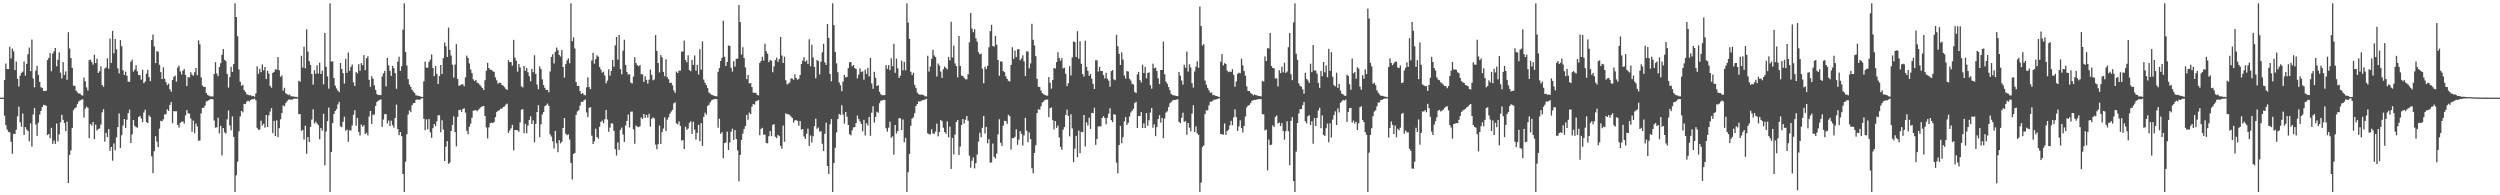 <?xml version="1.0" encoding="UTF-8"?>
<svg xmlns="http://www.w3.org/2000/svg" width="1920" height="150">
  <path d="M0 75.000h1v1.000H0zM1 75.000h1v1.000H1zM2 75.000h1v1.000H2zM3 61.481h1v27.390H3zM4 48.818h1v47.291H4zM5 53.025h1v46.440H5zM6 53.035h1v48.233H6zM7 35.894h1v65.788H7zM8 44.907h1v63.991H8zM9 37.310h1v80.748H9zM10 39.417h1v63.379H10zM11 53.791h1v49.089H11zM12 47.297h1v52.342H12zM13 60.542h1v28.821H13zM14 66.425h1v15.498H14zM15 58.124h1v35.842H15zM16 55.982h1v41.473H16zM17 54.975h1v32.245H17zM18 47.204h1v56.402H18zM19 58.056h1v39.526H19zM20 49.067h1v50.356H20zM21 41.629h1v59.010H21zM22 36.492h1v71.964H22zM23 54.635h1v40.094H23zM24 30.401h1v82.249H24zM25 60.310h1v27.609H25zM26 67.051h1v15.866H26zM27 54.198h1v41.451H27zM28 50.513h1v53.809H28zM29 57.510h1v36.702H29zM30 62.866h1v25.088H30zM31 66.980h1v18.241H31zM32 67.676h1v14.493H32zM33 69.842h1v10.623H33zM34 69.865h1v10.864H34zM35 69.666h1v11.593H35zM36 46.154h1v57.648H36zM37 44.481h1v58.411H37zM38 40.815h1v65.363H38zM39 54.693h1v43.466H39zM40 41.157h1v69.358H40zM41 39.421h1v68.520H41zM42 36.866h1v73.622H42zM43 50.899h1v43.996H43zM44 45.918h1v62.671H44zM45 40.248h1v62.978H45zM46 55.755h1v38.137H46zM47 60.259h1v27.898H47zM48 47.700h1v44.382H48zM49 57.545h1v36.939H49zM50 54.847h1v45.800H50zM51 61.275h1v32.098H51zM52 24.796h1v115.814H52zM53 37.233h1v81.758H53zM54 44.562h1v70.959H54zM55 52.100h1v46.229H55zM56 65.795h1v18.774H56zM57 65.908h1v17.260H57zM58 69.653h1v12.779H58zM59 70.984h1v8.981H59zM60 71.809h1v6.121H60zM61 71.806h1v5.355H61zM62 73.003h1v3.653H62zM63 73.445h1v2.805H63zM64 59.489h1v30.759H64zM65 62.440h1v21.000H65zM66 67.136h1v14.775H66zM67 69.452h1v13.305H67zM68 46.254h1v59.861H68zM69 45.739h1v49.443H69zM70 47.675h1v48.719H70zM71 49.627h1v44.061H71zM72 42.082h1v64.848H72zM73 48.438h1v47.324H73zM74 45.050h1v55.252H74zM75 55.997h1v43.143H75zM76 54.746h1v43.890H76zM77 51.004h1v44.709H77zM78 65.259h1v21.010H78zM79 66.681h1v17.121H79zM80 52.602h1v56.212H80zM81 51.771h1v50.224H81zM82 44.779h1v60.580H82zM83 52.748h1v46.411H83zM84 29.595h1v86.257H84zM85 48.340h1v64.580H85zM86 23.774h1v99.671H86zM87 41.015h1v69.234H87zM88 29.954h1v85.501H88zM89 37.889h1v67.644H89zM90 52.492h1v45.133H90zM91 56.389h1v30.764H91zM92 30.830h1v82.752H92zM93 35.524h1v68.330H93zM94 54.020h1v42.397H94zM95 57.607h1v33.801H95zM96 54.981h1v43.339H96zM97 58.165h1v33.824H97zM98 62.667h1v24.222H98zM99 62.866h1v21.342H99zM100 47.337h1v62.474H100zM101 45.793h1v57.462H101zM102 54.989h1v37.245H102zM103 53.442h1v43.214H103zM104 50.047h1v47.653H104zM105 54.806h1v43.205H105zM106 57.622h1v32.242H106zM107 57.767h1v31.213H107zM108 61.246h1v29.748H108zM109 53.549h1v40.313H109zM110 63.919h1v22.526H110zM111 62.612h1v21.676H111zM112 56.595h1v37.174H112zM113 53.630h1v40.899H113zM114 59.244h1v29.374H114zM115 62.323h1v27.494H115zM116 30.750h1v89.332H116zM117 26.510h1v106.417H117zM118 35.657h1v80.452H118zM119 48.441h1v56.174H119zM120 39.283h1v69.518H120zM121 39.752h1v73.320H121zM122 49.779h1v48.971H122zM123 55.412h1v37.385H123zM124 60.725h1v32.475H124zM125 51.721h1v39.924H125zM126 60.454h1v27.409H126zM127 63.118h1v24.513H127zM128 65.386h1v18.587H128zM129 64.242h1v20.880H129zM130 68.615h1v11.986H130zM131 70.388h1v7.989H131zM132 61.456h1v33.180H132zM133 58.965h1v26.392H133zM134 58.115h1v27.386H134zM135 62.736h1v22.731H135zM136 51.895h1v44.120H136zM137 50.474h1v47.506H137zM138 54.909h1v39.522H138zM139 57.125h1v36.366H139zM140 54.347h1v38.894H140zM141 53.052h1v41.860H141zM142 57.658h1v30.982H142zM143 66.074h1v18.442H143zM144 59.244h1v27.808H144zM145 59.502h1v27.794H145zM146 55.453h1v35.601H146zM147 57.306h1v43.886H147zM148 58.153h1v34.449H148zM149 55.481h1v46.740H149zM150 52.200h1v42.692H150zM151 57.873h1v39.319H151zM152 30.979h1v77.068H152zM153 34.012h1v74.033H153zM154 59.422h1v27.674H154zM155 65.643h1v17.272H155zM156 66.779h1v15.962H156zM157 66.664h1v14.421H157zM158 71.422h1v6.477H158zM159 72.890h1v4.630H159zM160 73.454h1v3.394H160zM161 74.017h1v2.117H161zM162 74.037h1v2.056H162zM163 74.066h1v2.158H163zM164 56.824h1v35.720H164zM165 47.753h1v50.336H165zM166 56.446h1v41.286H166zM167 58.496h1v31.932H167zM168 51.470h1v50.968H168zM169 48.522h1v48.165H169zM170 42.098h1v77.233H170zM171 37.657h1v60.634H171zM172 45.948h1v55.743H172zM173 46.963h1v55.645H173zM174 56.663h1v35.058H174zM175 67.274h1v17.579H175zM176 59.250h1v37.067H176zM177 51.363h1v48.708H177zM178 55.226h1v34.192H178zM179 49.186h1v55.944H179zM180 2.579h1v144.842H180zM181 13.078h1v121.544H181zM182 27.862h1v96.281H182zM183 53.328h1v47.513H183zM184 62.696h1v26.761H184zM185 65.881h1v19.319H185zM186 65.111h1v21.208H186zM187 69.185h1v10.622H187zM188 70.575h1v9.326H188zM189 72.469h1v5.632H189zM190 72.745h1v4.516H190zM191 73.154h1v4.865H191zM192 73.094h1v3.703H192zM193 73.895h1v2.313H193zM194 73.570h1v2.697H194zM195 74.292h1v1.360H195zM196 71.730h1v5.313H196zM197 50.903h1v47.320H197zM198 56.689h1v42.991H198zM199 52.842h1v46.716H199zM200 55.468h1v37.226H200zM201 49.450h1v46.985H201zM202 53.995h1v41.050H202zM203 51.406h1v46.640H203zM204 60.700h1v27.607H204zM205 54.423h1v43.113H205zM206 56.408h1v32.219H206zM207 65.934h1v19.745H207zM208 67.328h1v15.767H208zM209 56.029h1v46.238H209zM210 55.203h1v37.640H210zM211 53.214h1v51.230H211zM212 53.476h1v38.930H212zM213 43.836h1v61.497H213zM214 54.013h1v44.384H214zM215 58.958h1v32.713H215zM216 57.909h1v28.941H216zM217 69.621h1v11.332H217zM218 67.360h1v14.280H218zM219 71.652h1v7.504H219zM220 72.369h1v5.400H220zM221 73.055h1v3.486H221zM222 72.557h1v3.893H222zM223 73.915h1v2.569H223zM224 73.997h1v2.485H224zM225 74.075h1v1.811H225zM226 74.386h1v1.377H226zM227 74.349h1v1.328H227zM228 74.754h1v1.000H228zM229 61.979h1v25.653H229zM230 62.790h1v24.884H230zM231 42.857h1v57.550H231zM232 51.876h1v47.870H232zM233 35.867h1v71.285H233zM234 52.379h1v44.207H234zM235 22.522h1v95.548H235zM236 39.583h1v65.697H236zM237 46.970h1v62.113H237zM238 49.825h1v47.668H238zM239 56.844h1v35.003H239zM240 64.957h1v18.947H240zM241 53.956h1v40.896H241zM242 56.666h1v36.749H242zM243 50.128h1v44.736H243zM244 56.472h1v39.684H244zM245 48.118h1v58.855H245zM246 56.818h1v41.473H246zM247 54.280h1v46.047H247zM248 64.785h1v22.612H248zM249 25.220h1v101.772H249zM250 51.302h1v49.697H250zM251 58.666h1v34.292H251zM252 68.115h1v14.509H252zM253 2.579h1v144.842H253zM254 47.332h1v69.400H254zM255 47.037h1v47.467H255zM256 59.914h1v27.657H256zM257 65.780h1v19.449H257zM258 67.942h1v15.907H258zM259 69.536h1v10.670H259zM260 70.775h1v7.411H260zM261 48.390h1v48.670H261zM262 52.956h1v44.708H262zM263 56.241h1v37.300H263zM264 64.133h1v25.516H264zM265 45.215h1v55.190H265zM266 55.950h1v43.586H266zM267 40.367h1v68.535H267zM268 54.354h1v45.698H268zM269 51.304h1v48.935H269zM270 49.556h1v46.883H270zM271 63.252h1v24.902H271zM272 66.022h1v18.589H272zM273 55.224h1v41.285H273zM274 56.377h1v34.213H274zM275 49.306h1v51.972H275zM276 54.398h1v49.760H276zM277 48.492h1v47.154H277zM278 50.007h1v47.276H278zM279 42.351h1v53.806H279zM280 53.899h1v49.069H280zM281 44.721h1v57.217H281zM282 43.287h1v60.642H282zM283 61.298h1v28.208H283zM284 66.739h1v18.523H284zM285 58.595h1v36.584H285zM286 60.453h1v27.733H286zM287 65.534h1v22.401H287zM288 68.997h1v12.370H288zM289 72.236h1v6.045H289zM290 73.024h1v4.323H290zM291 72.997h1v3.731H291zM292 73.016h1v3.312H292zM293 58.790h1v38.632H293zM294 56.379h1v35.434H294zM295 54.452h1v33.275H295zM296 66.368h1v21.233H296zM297 44.518h1v50.266H297zM298 50.234h1v42.334H298zM299 54.383h1v42.370H299zM300 58.265h1v34.403H300zM301 50.574h1v45.593H301zM302 52.402h1v45.672H302zM303 56.141h1v34.502H303zM304 68.137h1v12.196H304zM305 47.317h1v51.753H305zM306 43.507h1v60.307H306zM307 54.413h1v46.941H307zM308 50.781h1v53.831H308zM309 22.816h1v110.796H309zM310 2.579h1v144.842H310zM311 39.968h1v84.265H311zM312 50.376h1v52.743H312zM313 60.783h1v27.125H313zM314 65.018h1v19.783H314zM315 66.724h1v19.440H315zM316 68.963h1v11.884H316zM317 70.325h1v8.998H317zM318 71.462h1v7.646H318zM319 73.289h1v3.400H319zM320 73.364h1v2.975H320zM321 73.676h1v2.878H321zM322 73.858h1v2.806H322zM323 74.410h1v1.283H323zM324 74.422h1v1.034H324zM325 62.479h1v28.706H325zM326 47.235h1v52.761H326zM327 51.959h1v39.710H327zM328 51.925h1v47.345H328zM329 47.547h1v43.942H329zM330 45.769h1v55.883H330zM331 41.824h1v64.001H331zM332 52.172h1v46.271H332zM333 58.451h1v36.846H333zM334 50.728h1v46.182H334zM335 56.604h1v36.564H335zM336 64.459h1v24.190H336zM337 58.404h1v30.021H337zM338 49.905h1v51.645H338zM339 56.761h1v35.622H339zM340 44.572h1v54.988H340zM341 32.639h1v91.008H341zM342 35.532h1v77.107H342zM343 43.725h1v64.658H343zM344 21.159h1v104.632H344zM345 38.366h1v86.465H345zM346 42.667h1v57.960H346zM347 49.687h1v46.271H347zM348 59.617h1v29.832H348zM349 49.555h1v51.878H349zM350 33.944h1v78.447H350zM351 60.633h1v29.193H351zM352 65.844h1v18.745H352zM353 65.532h1v18.807H353zM354 64.843h1v21.137H354zM355 64.695h1v19.064H355zM356 66.248h1v16.918H356zM357 59.381h1v27.117H357zM358 42.720h1v57.716H358zM359 44.569h1v58.549H359zM360 48.759h1v48.574H360zM361 53.333h1v41.596H361zM362 56.158h1v34.244H362zM363 60.939h1v24.083H363zM364 62.255h1v22.525H364zM365 61.318h1v23.223H365zM366 63.442h1v22.050H366zM367 64.013h1v20.193H367zM368 65.147h1v18.224H368zM369 66.281h1v15.901H369zM370 67.566h1v14.096H370zM371 69.189h1v12.206H371zM372 61.608h1v27.533H372zM373 54.301h1v43.600H373zM374 48.266h1v58.097H374zM375 52.295h1v45.528H375zM376 53.497h1v41.069H376zM377 53.624h1v40.521H377zM378 54.662h1v39.871H378zM379 55.236h1v38.454H379zM380 59.459h1v30.436H380zM381 61.707h1v24.379H381zM382 64.242h1v20.847H382zM383 63.443h1v21.183H383zM384 63.743h1v19.694H384zM385 65.237h1v18.270H385zM386 65.768h1v16.429H386zM387 66.952h1v14.885H387zM388 68.259h1v12.086H388zM389 69.068h1v10.555H389zM390 46.240h1v55.826H390zM391 47.742h1v52.457H391zM392 47.548h1v50.998H392zM393 50.359h1v45.501H393zM394 30.603h1v84.943H394zM395 44.243h1v55.619H395zM396 46.600h1v53.219H396zM397 54.971h1v45.127H397zM398 49.162h1v52.033H398zM399 51.807h1v42.134H399zM400 66.349h1v17.938H400zM401 67.124h1v16.704H401zM402 50.623h1v51.726H402zM403 54.377h1v40.773H403zM404 52.186h1v50.140H404zM405 55.503h1v40.873H405zM406 58.510h1v33.621H406zM407 62.403h1v26.905H407zM408 52.877h1v42.400H408zM409 55.433h1v37.010H409zM410 42.396h1v66.879H410zM411 56.756h1v38.491H411zM412 64.981h1v21.046H412zM413 68.548h1v12.180H413zM414 51.034h1v54.274H414zM415 52.938h1v42.587H415zM416 60.962h1v26.946H416zM417 65.271h1v20.821H417zM418 67.479h1v14.103H418zM419 69.131h1v11.617H419zM420 69.023h1v10.536H420zM421 70.862h1v10.414H421zM422 54.895h1v48.324H422zM423 43.748h1v61.154H423zM424 41.566h1v67.005H424zM425 48.720h1v65.420H425zM426 39.767h1v60.775H426zM427 36.499h1v73.523H427zM428 38.623h1v78.258H428zM429 42.128h1v65.508H429zM430 43.374h1v66.731H430zM431 38.458h1v70.422H431zM432 51.464h1v46.844H432zM433 59.610h1v31.023H433zM434 49.272h1v53.455H434zM435 46.417h1v57.418H435zM436 44.832h1v58.383H436zM437 48.572h1v58.602H437zM438 2.579h1v122.567H438zM439 31.716h1v106.096H439zM440 28.613h1v89.725H440zM441 37.233h1v80.237H441zM442 63.092h1v25.138H442zM443 66.035h1v19.590H443zM444 65.913h1v18.737H444zM445 69.916h1v11.211H445zM446 72.158h1v5.988H446zM447 71.416h1v6.956H447zM448 72.817h1v4.216H448zM449 73.223h1v3.171H449zM450 67.072h1v19.287H450zM451 59.439h1v30.543H451zM452 66.891h1v15.886H452zM453 68.525h1v13.828H453zM454 46.451h1v57.709H454zM455 40.528h1v70.120H455zM456 48.835h1v59.684H456zM457 45.370h1v53.447H457zM458 42.516h1v62.686H458zM459 43.515h1v63.037H459zM460 51.446h1v45.948H460zM461 53.401h1v40.234H461zM462 55.826h1v36.811H462zM463 55.011h1v39.721H463zM464 57.925h1v33.650H464zM465 64.021h1v20.371H465zM466 61.971h1v29.840H466zM467 53.221h1v47.965H467zM468 58.135h1v39.852H468zM469 54.527h1v40.187H469zM470 46.060h1v48.791H470zM471 51.176h1v49.300H471zM472 34.854h1v79.754H472zM473 28.359h1v91.100H473zM474 45.831h1v63.541H474zM475 26.846h1v88.233H475zM476 53.057h1v46.645H476zM477 57.072h1v40.899H477zM478 38.967h1v64.420H478zM479 30.518h1v78.446H479zM480 49.883h1v46.449H480zM481 55.239h1v37.646H481zM482 57.315h1v30.629H482zM483 56.995h1v40.828H483zM484 63.493h1v22.337H484zM485 64.167h1v21.517H485zM486 58.847h1v40.470H486zM487 43.861h1v66.541H487zM488 48.449h1v47.979H488zM489 50.089h1v47.243H489zM490 50.891h1v46.776H490zM491 49.970h1v46.994H491zM492 57.022h1v33.213H492zM493 57.052h1v34.292H493zM494 62.927h1v24.630H494zM495 58.577h1v32.036H495zM496 61.274h1v26.994H496zM497 64.237h1v26.162H497zM498 61.236h1v26.175H498zM499 53.424h1v43.800H499zM500 57.409h1v33.893H500zM501 61.635h1v28.538H501zM502 61.013h1v29.872H502zM503 26.947h1v84.125H503zM504 39.132h1v75.492H504zM505 48.447h1v62.273H505zM506 55.600h1v40.798H506zM507 42.284h1v68.273H507zM508 44.088h1v57.273H508zM509 55.203h1v43.537H509zM510 58.564h1v31.578H510zM511 45.518h1v55.097H511zM512 59.324h1v32.587H512zM513 60.874h1v29.212H513zM514 63.745h1v23.655H514zM515 63.491h1v22.242H515zM516 65.519h1v18.787H516zM517 69.428h1v9.997H517zM518 71.290h1v7.294H518zM519 54.998h1v39.820H519zM520 56.091h1v39.390H520zM521 54.207h1v39.017H521zM522 54.201h1v42.443H522zM523 39.668h1v68.287H523zM524 39.495h1v68.148H524zM525 31.174h1v83.280H525zM526 46.129h1v51.213H526zM527 47.795h1v51.939H527zM528 42.421h1v56.265H528zM529 53.864h1v40.494H529zM530 54.664h1v38.504H530zM531 45.989h1v56.884H531zM532 49.813h1v43.731H532zM533 42.572h1v57.016H533zM534 54.289h1v52.924H534zM535 49.815h1v52.238H535zM536 57.244h1v38.614H536zM537 37.829h1v70.593H537zM538 53.486h1v41.069H538zM539 31.759h1v80.257H539zM540 61.168h1v28.571H540zM541 63.533h1v23.012H541zM542 65.339h1v22.779H542zM543 67.649h1v13.639H543zM544 71.039h1v9.442H544zM545 71.887h1v6.667H545zM546 72.847h1v4.253H546zM547 73.081h1v3.422H547zM548 73.694h1v2.559H548zM549 73.950h1v2.095H549zM550 73.927h1v2.242H550zM551 55.133h1v42.953H551zM552 52.285h1v38.915H552zM553 46.871h1v55.944H553zM554 44.381h1v57.116H554zM555 15.797h1v105.726H555zM556 43.554h1v66.333H556zM557 50.669h1v58.715H557zM558 47.524h1v53.539H558zM559 34.883h1v80.340H559zM560 35.344h1v74.082H560zM561 52.005h1v49.210H561zM562 54.919h1v43.928H562zM563 46.942h1v60.581H563zM564 51.186h1v48.721H564zM565 45.166h1v61.603H565zM566 44.988h1v70.454H566zM567 3.819h1v135.461H567zM568 16.971h1v102.080H568zM569 41.872h1v65.570H569zM570 36.260h1v66.398H570zM571 44.582h1v54.415H571zM572 51.796h1v44.957H572zM573 60.793h1v27.426H573zM574 57.506h1v34.493H574zM575 63.985h1v22.495H575zM576 63.833h1v23.846H576zM577 66.810h1v15.099H577zM578 71.145h1v8.712H578zM579 71.267h1v9.090H579zM580 71.305h1v6.579H580zM581 72.770h1v4.633H581zM582 73.290h1v3.522H582zM583 48.290h1v55.556H583zM584 46.820h1v52.220H584zM585 43.606h1v54.599H585zM586 46.547h1v56.854H586zM587 33.554h1v69.760H587zM588 39.403h1v70.368H588zM589 41.314h1v68.812H589zM590 47.694h1v56.891H590zM591 46.004h1v54.597H591zM592 46.764h1v57.908H592zM593 55.504h1v40.394H593zM594 50.962h1v44.413H594zM595 46.147h1v58.927H595zM596 44.251h1v61.856H596zM597 47.449h1v56.165H597zM598 45.380h1v59.207H598zM599 28.384h1v83.643H599zM600 42.634h1v71.578H600zM601 48.322h1v48.093H601zM602 43.534h1v65.295H602zM603 61.607h1v25.487H603zM604 64.839h1v22.907H604zM605 64.088h1v23.623H605zM606 63.366h1v25.028H606zM607 60.201h1v29.340H607zM608 60.322h1v30.206H608zM609 61.299h1v32.834H609zM610 57.126h1v35.336H610zM611 59.910h1v32.357H611zM612 61.303h1v31.528H612zM613 60.514h1v36.051H613zM614 57.602h1v35.378H614zM615 49.209h1v50.365H615zM616 46.596h1v52.462H616zM617 43.854h1v61.008H617zM618 47.379h1v59.304H618zM619 46.390h1v56.343H619zM620 49.123h1v49.602H620zM621 30.080h1v81.940H621zM622 50.937h1v53.097H622zM623 34.410h1v75.119H623zM624 44.142h1v60.435H624zM625 51.341h1v45.593H625zM626 60.114h1v31.097H626zM627 46.081h1v52.910H627zM628 46.971h1v50.965H628zM629 57.154h1v43.840H629zM630 47.338h1v53.466H630zM631 40.185h1v70.197H631zM632 33.652h1v82.363H632zM633 47.892h1v54.855H633zM634 49.875h1v44.336H634zM635 18.411h1v109.085H635zM636 29.090h1v104.612H636zM637 56.813h1v38.619H637zM638 62.409h1v29.080H638zM639 2.579h1v144.842H639zM640 19.294h1v105.884H640zM641 40.003h1v73.469H641zM642 48.618h1v53.028H642zM643 55.474h1v35.960H643zM644 63.334h1v24.216H644zM645 65.550h1v22.609H645zM646 70.056h1v10.720H646zM647 62.573h1v25.405H647zM648 57.562h1v37.352H648zM649 59.426h1v26.586H649zM650 58.960h1v30.618H650zM651 52.322h1v43.665H651zM652 47.834h1v55.218H652zM653 47.599h1v56.329H653zM654 50.927h1v49.185H654zM655 49.918h1v47.945H655zM656 52.283h1v45.361H656zM657 52.994h1v41.447H657zM658 60.195h1v28.573H658zM659 57.295h1v34.179H659zM660 52.524h1v40.745H660zM661 55.235h1v39.944H661zM662 54.758h1v46.091H662zM663 61.207h1v30.835H663zM664 53.484h1v50.568H664zM665 56.782h1v37.900H665zM666 52.124h1v44.275H666zM667 58.744h1v31.170H667zM668 44.474h1v59.855H668zM669 64.084h1v22.461H669zM670 68.216h1v13.400H670zM671 55.151h1v38.953H671zM672 59.763h1v30.050H672zM673 66.055h1v19.746H673zM674 65.422h1v21.208H674zM675 70.488h1v8.767H675zM676 72.401h1v4.962H676zM677 73.116h1v4.016H677zM678 73.138h1v3.454H678zM679 73.075h1v3.765H679zM680 50.009h1v48.513H680zM681 52.886h1v48.259H681zM682 50.021h1v48.024H682zM683 53.872h1v39.565H683zM684 44.747h1v61.054H684zM685 50.792h1v53.959H685zM686 33.638h1v85.144H686zM687 55.902h1v40.095H687zM688 45.055h1v57.522H688zM689 52.430h1v48.295H689zM690 59.832h1v30.934H690zM691 58.108h1v32.843H691zM692 46.553h1v53.333H692zM693 53.969h1v37.824H693zM694 47.450h1v61.929H694zM695 54.031h1v51.865H695zM696 2.579h1v144.842H696zM697 17.360h1v114.955H697zM698 29.918h1v88.293H698zM699 55.164h1v41.443H699zM700 57.655h1v33.489H700zM701 55.872h1v34.255H701zM702 65.187h1v21.715H702zM703 67.465h1v13.937H703zM704 71.088h1v8.854H704zM705 72.223h1v5.652H705zM706 72.779h1v5.291H706zM707 72.581h1v4.858H707zM708 72.750h1v4.183H708zM709 73.201h1v3.627H709zM710 74.005h1v2.350H710zM711 74.059h1v1.832H711zM712 42.861h1v59.552H712zM713 55.009h1v48.054H713zM714 51.043h1v52.273H714zM715 45.227h1v54.076H715zM716 38.213h1v64.239H716zM717 42.546h1v60.322H717zM718 43.847h1v57.148H718zM719 58.747h1v36.255H719zM720 48.815h1v55.927H720zM721 50.314h1v51.044H721zM722 55.005h1v37.113H722zM723 59.875h1v33.157H723zM724 53.179h1v44.931H724zM725 51.020h1v50.395H725zM726 52.152h1v50.600H726zM727 53.305h1v39.945H727zM728 43.657h1v61.825H728zM729 46.345h1v50.949H729zM730 16.687h1v113.041H730zM731 44.191h1v61.746H731zM732 35.024h1v83.610H732zM733 48.685h1v54.690H733zM734 50.723h1v43.040H734zM735 59.412h1v32.781H735zM736 27.673h1v91.357H736zM737 50.700h1v61.813H737zM738 58.052h1v38.001H738zM739 58.365h1v33.033H739zM740 59.753h1v35.188H740zM741 60.879h1v31.087H741zM742 60.995h1v28.148H742zM743 57.073h1v35.671H743zM744 32.518h1v87.092H744zM745 9.925h1v118.925H745zM746 21.977h1v101.520H746zM747 24.770h1v96.187H747zM748 22.423h1v106.932H748zM749 29.434h1v95.879H749zM750 32.012h1v86.721H750zM751 40.088h1v68.731H751zM752 41.728h1v60.273H752zM753 41.194h1v64.286H753zM754 52.796h1v45.393H754zM755 63.970h1v25.082H755zM756 51.239h1v51.386H756zM757 53.067h1v44.386H757zM758 50.534h1v59.551H758zM759 36.286h1v70.630H759zM760 23.923h1v101.067H760zM761 18.999h1v105.643H761zM762 35.283h1v75.010H762zM763 35.805h1v84.580H763zM764 27.552h1v94.214H764zM765 34.354h1v83.581H765zM766 46.016h1v57.203H766zM767 58.166h1v33.412H767zM768 47.131h1v62.418H768zM769 47.296h1v64.727H769zM770 54.570h1v41.925H770zM771 55.396h1v37.384H771zM772 58.602h1v34.356H772zM773 60.574h1v34.537H773zM774 62.050h1v26.130H774zM775 62.603h1v26.661H775zM776 49.860h1v65.001H776zM777 36.255h1v69.806H777zM778 45.189h1v60.946H778zM779 38.826h1v66.239H779zM780 43.835h1v55.505H780zM781 37.952h1v73.224H781zM782 37.690h1v69.536H782zM783 46.355h1v54.372H783zM784 44.882h1v57.840H784zM785 42.491h1v69.292H785zM786 47.132h1v56.837H786zM787 58.424h1v32.072H787zM788 39.476h1v60.892H788zM789 39.593h1v69.650H789zM790 52.480h1v49.264H790zM791 48.625h1v58.181H791zM792 18.268h1v110.955H792zM793 30.542h1v102.576H793zM794 34.942h1v82.534H794zM795 43.118h1v68.383H795zM796 60.548h1v26.293H796zM797 66.621h1v17.329H797zM798 66.844h1v17.449H798zM799 69.544h1v12.189H799zM800 71.495h1v7.239H800zM801 72.328h1v5.622H801zM802 72.920h1v3.898H802zM803 73.440h1v3.050H803zM804 73.477h1v2.920H804zM805 59.195h1v30.749H805zM806 63.598h1v19.483H806zM807 68.097h1v14.421H807zM808 61.409h1v30.907H808zM809 52.199h1v47.208H809zM810 52.662h1v40.326H810zM811 47.665h1v50.528H811zM812 40.152h1v56.323H812zM813 44.607h1v60.977H813zM814 46.643h1v66.140H814zM815 44.659h1v70.365H815zM816 52.529h1v47.126H816zM817 51.947h1v45.629H817zM818 56.699h1v31.532H818zM819 66.114h1v18.062H819zM820 63.876h1v25.174H820zM821 50.844h1v53.848H821zM822 57.890h1v29.852H822zM823 44.035h1v54.597H823zM824 31.843h1v92.712H824zM825 32.310h1v81.918H825zM826 43.734h1v60.606H826zM827 23.957h1v96.750H827zM828 45.065h1v55.263H828zM829 31.694h1v85.946H829zM830 49.020h1v52.200H830zM831 56.878h1v44.728H831zM832 58.792h1v29.532H832zM833 31.184h1v81.279H833zM834 51.311h1v42.751H834zM835 54.399h1v42.030H835zM836 58.213h1v32.220H836zM837 56.899h1v42.064H837zM838 60.392h1v26.339H838zM839 64.362h1v22.597H839zM840 68.375h1v14.382H840zM841 46.305h1v64.940H841zM842 46.309h1v60.334H842zM843 54.923h1v42.257H843zM844 51.393h1v45.636H844zM845 54.642h1v42.428H845zM846 54.467h1v36.108H846zM847 57.656h1v31.598H847zM848 60.225h1v30.473H848zM849 55.840h1v39.630H849zM850 60.439h1v30.049H850zM851 61.951h1v25.308H851zM852 66.558h1v16.608H852zM853 54.651h1v37.687H853zM854 53.883h1v39.898H854zM855 60.993h1v26.702H855zM856 61.577h1v26.542H856zM857 26.703h1v98.222H857zM858 35.523h1v97.607H858zM859 41.325h1v70.094H859zM860 49.873h1v46.812H860zM861 40.266h1v69.759H861zM862 45.733h1v59.576H862zM863 57.949h1v35.232H863zM864 60.324h1v29.573H864zM865 54.603h1v41.318H865zM866 54.934h1v39.402H866zM867 60.401h1v29.169H867zM868 61.863h1v24.556H868zM869 64.380h1v20.629H869zM870 64.883h1v18.670H870zM871 70.587h1v8.585H871zM872 71.461h1v6.701H872zM873 57.140h1v41.142H873zM874 55.185h1v33.872H874zM875 61.456h1v27.715H875zM876 63.290h1v22.850H876zM877 49.653h1v48.718H877zM878 56.092h1v38.650H878zM879 51.343h1v47.024H879zM880 60.152h1v26.666H880zM881 56.055h1v40.521H881zM882 55.537h1v36.840H882zM883 65.425h1v21.019H883zM884 68.076h1v14.802H884zM885 48.895h1v49.221H885zM886 52.363h1v43.119H886zM887 51.967h1v52.590H887zM888 54.550h1v43.086H888zM889 60.177h1v31.227H889zM890 64.544h1v23.947H890zM891 53.760h1v40.476H891zM892 53.774h1v36.788H892zM893 31.932h1v74.189H893zM894 57.070h1v33.948H894zM895 62.648h1v23.773H895zM896 64.252h1v21.273H896zM897 66.886h1v15.356H897zM898 69.256h1v10.109H898zM899 72.067h1v6.306H899zM900 73.026h1v4.250H900zM901 73.177h1v3.563H901zM902 73.398h1v3.441H902zM903 73.730h1v2.740H903zM904 73.860h1v2.351H904zM905 55.359h1v38.224H905zM906 58.088h1v36.541H906zM907 61.803h1v28.620H907zM908 65.005h1v21.508H908zM909 49.715h1v43.889H909zM910 52.056h1v40.911H910zM911 39.632h1v63.907H911zM912 54.935h1v39.542H912zM913 49.377h1v48.700H913zM914 51.836h1v49.033H914zM915 63.873h1v23.351H915zM916 67.298h1v13.546H916zM917 54.899h1v46.543H917zM918 51.164h1v45.930H918zM919 46.989h1v55.471H919zM920 52.069h1v51.500H920zM921 5.043h1v142.378H921zM922 20.092h1v120.128H922zM923 35.021h1v77.834H923zM924 33.890h1v77.835H924zM925 61.835h1v25.649H925zM926 64.952h1v19.826H926zM927 67.469h1v17.247H927zM928 69.329h1v11.644H928zM929 71.232h1v6.792H929zM930 70.989h1v7.151H930zM931 72.995h1v4.346H931zM932 73.023h1v3.492H932zM933 73.571h1v2.973H933zM934 73.729h1v2.443H934zM935 74.308h1v1.560H935zM936 74.427h1v1.012H936zM937 47.433h1v55.548H937zM938 41.504h1v61.602H938zM939 50.206h1v53.254H939zM940 48.505h1v46.311H940zM941 49.166h1v54.384H941zM942 54.183h1v46.487H942zM943 55.376h1v44.275H943zM944 54.822h1v41.490H944zM945 55.277h1v37.496H945zM946 53.108h1v43.030H946zM947 57.463h1v32.713H947zM948 66.607h1v17.433H948zM949 62.562h1v27.457H949zM950 56.654h1v43.890H950zM951 55.823h1v41.196H951zM952 56.199h1v36.146H952zM953 45.069h1v53.299H953zM954 50.243h1v51.543H954zM955 54.556h1v42.170H955zM956 58.125h1v31.388H956zM957 66.358h1v16.163H957zM958 69.907h1v11.180H958zM959 69.912h1v10.804H959zM960 71.256h1v8.010H960zM961 72.142h1v5.345H961zM962 73.232h1v3.693H962zM963 72.555h1v4.115H963zM964 73.065h1v3.779H964zM965 73.336h1v2.892H965zM966 73.774h1v2.431H966zM967 73.716h1v2.354H967zM968 74.064h1v2.071H968zM969 62.130h1v25.500H969zM970 62.679h1v25.162H970zM971 43.323h1v56.893H971zM972 46.910h1v52.530H972zM973 36.967h1v93.903H973zM974 37.246h1v69.962H974zM975 25.299h1v86.148H975zM976 50.677h1v60.432H976zM977 52.206h1v44.027H977zM978 52.528h1v45.028H978zM979 60.237h1v29.548H979zM980 60.203h1v28.552H980zM981 66.410h1v28.373H981zM982 53.970h1v40.111H982zM983 56.131h1v40.740H983zM984 51.169h1v43.405H984zM985 55.546h1v45.029H985zM986 48.111h1v59.150H986zM987 56.011h1v44.789H987zM988 54.981h1v38.175H988zM989 36.263h1v64.481H989zM990 25.312h1v101.590H990zM991 56.969h1v35.866H991zM992 61.563h1v28.449H992zM993 17.262h1v121.746H993zM994 2.579h1v144.842H994zM995 41.286h1v75.135H995zM996 45.953h1v48.513H996zM997 63.960h1v23.166H997zM998 65.991h1v17.874H998zM999 66.588h1v17.167H999zM1000 68.603h1v12.229H1000zM1001 71.914h1v6.337H1001zM1002 55.843h1v37.345H1002zM1003 60.575h1v34.209H1003zM1004 61.801h1v27.460H1004zM1005 63.661h1v24.887H1005zM1006 48.910h1v47.148H1006zM1007 55.385h1v37.748H1007zM1008 34.584h1v75.783H1008zM1009 54.124h1v36.497H1009zM1010 54.194h1v42.586H1010zM1011 56.539h1v34.007H1011zM1012 63.554h1v21.352H1012zM1013 67.425h1v15.292H1013zM1014 54.463h1v43.996H1014zM1015 58.519h1v30.106H1015zM1016 47.605h1v55.927H1016zM1017 55.480h1v49.033H1017zM1018 50.273h1v48.211H1018zM1019 59.314h1v35.624H1019zM1020 37.472h1v71.807H1020zM1021 54.421h1v40.273H1021zM1022 40.103h1v65.507H1022zM1023 58.879h1v33.001H1023zM1024 65.439h1v23.015H1024zM1025 66.301h1v19.256H1025zM1026 55.873h1v40.108H1026zM1027 67.459h1v15.856H1027zM1028 64.336h1v22.024H1028zM1029 69.541h1v9.415H1029zM1030 71.944h1v5.959H1030zM1031 72.460h1v4.243H1031zM1032 73.345h1v3.917H1032zM1033 73.682h1v2.746H1033zM1034 57.345h1v36.253H1034zM1035 58.362h1v27.558H1035zM1036 64.697h1v18.374H1036zM1037 68.937h1v13.940H1037zM1038 44.947h1v49.248H1038zM1039 56.326h1v36.318H1039zM1040 55.327h1v39.596H1040zM1041 60.480h1v33.135H1041zM1042 51.533h1v48.310H1042zM1043 52.717h1v42.030H1043zM1044 66.501h1v15.879H1044zM1045 68.902h1v12.700H1045zM1046 57.753h1v34.409H1046zM1047 60.402h1v33.401H1047zM1048 53.225h1v48.269H1048zM1049 56.907h1v46.636H1049zM1050 6.666h1v140.755H1050zM1051 14.228h1v103.026H1051zM1052 48.210h1v55.408H1052zM1053 50.966h1v47.421H1053zM1054 64.329h1v24.923H1054zM1055 63.564h1v22.139H1055zM1056 65.325h1v19.435H1056zM1057 69.308h1v12.427H1057zM1058 71.109h1v7.610H1058zM1059 72.522h1v6.119H1059zM1060 73.510h1v3.196H1060zM1061 73.503h1v3.263H1061zM1062 73.895h1v2.079H1062zM1063 74.172h1v1.492H1063zM1064 74.385h1v1.213H1064zM1065 74.625h1v1.000H1065zM1066 51.506h1v54.159H1066zM1067 44.860h1v53.382H1067zM1068 48.294h1v44.996H1068zM1069 50.074h1v45.843H1069zM1070 48.630h1v54.317H1070zM1071 47.287h1v49.136H1071zM1072 47.405h1v58.008H1072zM1073 51.845h1v47.067H1073zM1074 52.289h1v47.802H1074zM1075 50.237h1v47.792H1075zM1076 63.807h1v23.698H1076zM1077 63.363h1v23.315H1077zM1078 54.130h1v48.597H1078zM1079 52.004h1v48.230H1079zM1080 47.857h1v53.797H1080zM1081 51.352h1v50.347H1081zM1082 29.353h1v84.853H1082zM1083 46.356h1v69.385H1083zM1084 16.866h1v112.622H1084zM1085 23.610h1v105.943H1085zM1086 35.519h1v88.674H1086zM1087 51.304h1v46.858H1087zM1088 46.194h1v55.164H1088zM1089 60.750h1v31.004H1089zM1090 32.668h1v78.416H1090zM1091 49.790h1v52.316H1091zM1092 64.893h1v20.674H1092zM1093 65.476h1v20.258H1093zM1094 66.156h1v18.399H1094zM1095 66.129h1v20.025H1095zM1096 69.794h1v9.989H1096zM1097 65.232h1v17.801H1097zM1098 59.703h1v30.063H1098zM1099 43.619h1v57.451H1099zM1100 47.572h1v56.129H1100zM1101 52.245h1v43.486H1101zM1102 54.180h1v38.878H1102zM1103 59.433h1v30.675H1103zM1104 61.126h1v23.877H1104zM1105 61.569h1v22.812H1105zM1106 63.232h1v22.443H1106zM1107 64.039h1v20.829H1107zM1108 64.941h1v19.163H1108zM1109 66.049h1v16.807H1109zM1110 66.151h1v15.780H1110zM1111 67.718h1v13.919H1111zM1112 66.036h1v18.753H1112zM1113 58.296h1v37.747H1113zM1114 54.282h1v43.659H1114zM1115 47.559h1v58.975H1115zM1116 53.336h1v41.974H1116zM1117 53.365h1v41.495H1117zM1118 53.551h1v40.943H1118zM1119 55.495h1v39.108H1119zM1120 56.196h1v35.796H1120zM1121 59.901h1v29.114H1121zM1122 62.296h1v23.629H1122zM1123 63.299h1v21.529H1123zM1124 63.697h1v20.543H1124zM1125 65.257h1v18.311H1125zM1126 65.672h1v16.762H1126zM1127 66.192h1v15.567H1127zM1128 68.326h1v12.173H1128zM1129 68.753h1v11.141H1129zM1130 63.477h1v25.613H1130zM1131 47.820h1v48.170H1131zM1132 49.584h1v47.977H1132zM1133 49.708h1v48.349H1133zM1134 30.458h1v72.653H1134zM1135 43.376h1v72.961H1135zM1136 46.178h1v55.204H1136zM1137 44.838h1v52.156H1137zM1138 56.213h1v37.687H1138zM1139 52.456h1v44.665H1139zM1140 59.936h1v32.109H1140zM1141 67.082h1v15.931H1141zM1142 66.027h1v16.349H1142zM1143 61.679h1v26.954H1143zM1144 63.269h1v28.537H1144zM1145 55.204h1v45.376H1145zM1146 63.918h1v28.564H1146zM1147 52.861h1v50.796H1147zM1148 55.590h1v38.730H1148zM1149 51.127h1v46.572H1149zM1150 60.928h1v31.186H1150zM1151 42.988h1v68.649H1151zM1152 64.654h1v22.676H1152zM1153 68.619h1v13.110H1153zM1154 55.198h1v34.097H1154zM1155 50.648h1v54.596H1155zM1156 54.494h1v41.465H1156zM1157 61.327h1v26.273H1157zM1158 65.510h1v20.463H1158zM1159 68.283h1v13.161H1159zM1160 70.184h1v9.871H1160zM1161 69.810h1v10.764H1161zM1162 69.682h1v11.406H1162zM1163 37.138h1v71.766H1163zM1164 40.084h1v72.903H1164zM1165 40.247h1v68.931H1165zM1166 47.016h1v52.667H1166zM1167 38.116h1v75.674H1167zM1168 37.301h1v76.933H1168zM1169 22.569h1v98.869H1169zM1170 41.550h1v57.433H1170zM1171 43.822h1v65.451H1171zM1172 41.946h1v66.843H1172zM1173 53.194h1v40.716H1173zM1174 60.600h1v28.785H1174zM1175 46.781h1v54.961H1175zM1176 51.091h1v40.187H1176zM1177 47.711h1v55.958H1177zM1178 53.654h1v52.846H1178zM1179 2.579h1v144.842H1179zM1180 26.533h1v99.097H1180zM1181 41.056h1v76.379H1181zM1182 61.723h1v27.728H1182zM1183 64.106h1v20.464H1183zM1184 62.725h1v25.144H1184zM1185 67.340h1v14.679H1185zM1186 72.204h1v8.211H1186zM1187 71.984h1v6.002H1187zM1188 72.735h1v5.263H1188zM1189 72.452h1v5.292H1189zM1190 72.890h1v4.003H1190zM1191 60.197h1v28.552H1191zM1192 62.099h1v22.725H1192zM1193 66.397h1v15.923H1193zM1194 69.390h1v13.019H1194zM1195 48.334h1v55.862H1195zM1196 46.886h1v57.396H1196zM1197 49.110h1v53.095H1197zM1198 48.230h1v53.395H1198zM1199 44.946h1v57.074H1199zM1200 49.511h1v46.754H1200zM1201 54.787h1v48.709H1201zM1202 58.507h1v35.482H1202zM1203 52.901h1v45.419H1203zM1204 58.141h1v33.816H1204zM1205 63.075h1v21.110H1205zM1206 63.851h1v20.251H1206zM1207 55.422h1v48.637H1207zM1208 54.645h1v45.036H1208zM1209 55.699h1v48.639H1209zM1210 56.486h1v33.774H1210zM1211 45.244h1v58.313H1211zM1212 48.048h1v50.877H1212zM1213 26.501h1v96.154H1213zM1214 43.728h1v60.651H1214zM1215 26.849h1v85.868H1215zM1216 44.332h1v61.688H1216zM1217 52.334h1v45.710H1217zM1218 59.637h1v29.778H1218zM1219 30.247h1v79.196H1219zM1220 37.406h1v67.035H1220zM1221 53.101h1v41.272H1221zM1222 57.444h1v35.637H1222zM1223 56.035h1v39.443H1223zM1224 58.573h1v34.554H1224zM1225 63.439h1v22.887H1225zM1226 64.885h1v18.559H1226zM1227 46.968h1v64.669H1227zM1228 46.353h1v62.889H1228zM1229 50.716h1v44.073H1229zM1230 49.011h1v49.460H1230zM1231 49.444h1v47.781H1231zM1232 53.807h1v43.887H1232zM1233 61.179h1v27.918H1233zM1234 60.093h1v29.752H1234zM1235 59.856h1v28.535H1235zM1236 61.331h1v29.049H1236zM1237 63.978h1v24.304H1237zM1238 64.321h1v22.663H1238zM1239 51.823h1v44.383H1239zM1240 54.809h1v42.405H1240zM1241 60.985h1v29.053H1241zM1242 62.714h1v27.796H1242zM1243 35.279h1v74.025H1243zM1244 27.965h1v85.690H1244zM1245 42.610h1v66.799H1245zM1246 51.357h1v44.552H1246zM1247 50.959h1v56.552H1247zM1248 41.550h1v70.190H1248zM1249 53.628h1v48.287H1249zM1250 54.770h1v47.483H1250zM1251 55.673h1v37.290H1251zM1252 50.347h1v45.511H1252zM1253 60.823h1v27.912H1253zM1254 57.971h1v34.205H1254zM1255 62.651h1v22.994H1255zM1256 64.123h1v20.695H1256zM1257 68.254h1v15.803H1257zM1258 70.196h1v8.687H1258zM1259 54.243h1v44.822H1259zM1260 49.352h1v48.845H1260zM1261 51.091h1v49.576H1261zM1262 56.678h1v35.117H1262zM1263 35.098h1v75.125H1263zM1264 44.656h1v62.582H1264zM1265 36.138h1v83.735H1265zM1266 44.642h1v63.492H1266zM1267 52.701h1v50.344H1267zM1268 43.501h1v60.153H1268zM1269 45.905h1v53.171H1269zM1270 52.148h1v43.297H1270zM1271 48.265h1v46.223H1271zM1272 47.273h1v49.546H1272zM1273 56.352h1v39.722H1273zM1274 44.149h1v62.792H1274zM1275 59.431h1v30.521H1275zM1276 47.304h1v50.024H1276zM1277 50.243h1v46.547H1277zM1278 42.016h1v61.682H1278zM1279 32.241h1v77.895H1279zM1280 36.966h1v74.807H1280zM1281 62.158h1v28.100H1281zM1282 65.877h1v17.775H1282zM1283 65.860h1v19.517H1283zM1284 68.508h1v13.129H1284zM1285 71.548h1v7.041H1285zM1286 72.609h1v5.671H1286zM1287 73.153h1v4.365H1287zM1288 73.329h1v3.070H1288zM1289 73.945h1v2.104H1289zM1290 73.975h1v2.154H1290zM1291 58.857h1v29.759H1291zM1292 52.164h1v48.108H1292zM1293 48.660h1v46.146H1293zM1294 44.430h1v60.033H1294zM1295 16.811h1v105.772H1295zM1296 22.218h1v97.459H1296zM1297 44.288h1v65.332H1297zM1298 40.909h1v63.435H1298zM1299 43.383h1v55.920H1299zM1300 35.260h1v79.934H1300zM1301 36.859h1v71.435H1301zM1302 52.268h1v45.441H1302zM1303 55.155h1v44.371H1303zM1304 34.852h1v83.855H1304zM1305 47.391h1v63.221H1305zM1306 41.312h1v71.465H1306zM1307 33.201h1v105.756H1307zM1308 13.448h1v114.933H1308zM1309 28.737h1v95.616H1309zM1310 46.329h1v61.969H1310zM1311 47.069h1v56.524H1311zM1312 50.351h1v47.246H1312zM1313 56.065h1v37.148H1313zM1314 62.780h1v26.235H1314zM1315 57.224h1v34.049H1315zM1316 64.341h1v22.407H1316zM1317 64.395h1v21.847H1317zM1318 68.642h1v11.492H1318zM1319 71.178h1v9.042H1319zM1320 71.399h1v8.148H1320zM1321 71.540h1v6.538H1321zM1322 72.604h1v4.484H1322zM1323 72.843h1v5.107H1323zM1324 52.957h1v45.262H1324zM1325 50.466h1v39.205H1325zM1326 48.357h1v53.052H1326zM1327 45.210h1v57.855H1327zM1328 36.297h1v73.585H1328zM1329 40.304h1v66.127H1329zM1330 35.877h1v69.248H1330zM1331 51.027h1v47.752H1331zM1332 48.478h1v53.788H1332zM1333 48.360h1v48.688H1333zM1334 51.450h1v46.450H1334zM1335 57.417h1v36.857H1335zM1336 43.564h1v62.439H1336zM1337 50.662h1v53.438H1337zM1338 43.271h1v58.230H1338zM1339 53.617h1v46.238H1339zM1340 35.354h1v85.033H1340zM1341 42.140h1v60.204H1341zM1342 58.726h1v37.926H1342zM1343 63.301h1v31.507H1343zM1344 65.277h1v19.770H1344zM1345 64.395h1v22.816H1345zM1346 64.810h1v25.469H1346zM1347 63.195h1v23.613H1347zM1348 61.299h1v27.630H1348zM1349 63.850h1v25.777H1349zM1350 58.911h1v35.888H1350zM1351 60.696h1v29.035H1351zM1352 60.199h1v31.917H1352zM1353 61.632h1v31.452H1353zM1354 59.127h1v37.895H1354zM1355 57.649h1v35.850H1355zM1356 46.688h1v53.216H1356zM1357 54.626h1v38.792H1357zM1358 43.273h1v61.255H1358zM1359 48.754h1v57.433H1359zM1360 47.265h1v60.893H1360zM1361 51.174h1v47.774H1361zM1362 23.048h1v110.651H1362zM1363 47.719h1v60.111H1363zM1364 35.714h1v82.012H1364zM1365 48.137h1v58.055H1365zM1366 53.829h1v39.730H1366zM1367 60.924h1v28.465H1367zM1368 46.792h1v53.328H1368zM1369 51.995h1v43.307H1369zM1370 46.042h1v52.168H1370zM1371 52.323h1v45.828H1371zM1372 33.769h1v82.201H1372zM1373 45.331h1v64.681H1373zM1374 50.064h1v52.435H1374zM1375 61.098h1v33.348H1375zM1376 18.775h1v114.470H1376zM1377 48.570h1v56.436H1377zM1378 56.938h1v34.618H1378zM1379 62.270h1v24.700H1379zM1380 17.727h1v128.418H1380zM1381 37.118h1v80.007H1381zM1382 45.402h1v62.876H1382zM1383 56.927h1v40.297H1383zM1384 61.041h1v29.417H1384zM1385 67.086h1v15.696H1385zM1386 66.390h1v20.340H1386zM1387 70.606h1v9.233H1387zM1388 55.812h1v42.737H1388zM1389 55.421h1v35.852H1389zM1390 60.082h1v28.717H1390zM1391 63.060h1v24.165H1391zM1392 51.961h1v50.682H1392zM1393 46.761h1v56.027H1393zM1394 46.059h1v58.393H1394zM1395 54.369h1v47.375H1395zM1396 55.226h1v43.342H1396zM1397 53.189h1v41.027H1397zM1398 61.345h1v29.974H1398zM1399 62.165h1v25.627H1399zM1400 46.620h1v53.105H1400zM1401 46.205h1v59.138H1401zM1402 49.930h1v50.917H1402zM1403 51.372h1v49.086H1403zM1404 59.666h1v32.232H1404zM1405 60.898h1v29.572H1405zM1406 54.196h1v38.920H1406zM1407 51.871h1v42.950H1407zM1408 42.812h1v61.185H1408zM1409 48.448h1v48.018H1409zM1410 61.489h1v27.150H1410zM1411 66.640h1v18.005H1411zM1412 55.780h1v40.314H1412zM1413 61.955h1v28.278H1413zM1414 64.820h1v21.372H1414zM1415 70.096h1v11.068H1415zM1416 71.093h1v7.248H1416zM1417 72.572h1v5.281H1417zM1418 72.769h1v4.172H1418zM1419 73.203h1v3.850H1419zM1420 57.228h1v38.315H1420zM1421 54.441h1v42.992H1421zM1422 56.841h1v40.450H1422zM1423 56.891h1v40.565H1423zM1424 42.338h1v57.394H1424zM1425 41.804h1v63.175H1425zM1426 33.560h1v68.447H1426zM1427 48.312h1v53.915H1427zM1428 45.954h1v53.026H1428zM1429 46.805h1v57.669H1429zM1430 48.049h1v46.357H1430zM1431 57.282h1v32.909H1431zM1432 53.922h1v49.930H1432zM1433 52.866h1v51.077H1433zM1434 52.726h1v39.772H1434zM1435 45.125h1v61.570H1435zM1436 10.248h1v120.744H1436zM1437 2.579h1v144.842H1437zM1438 26.475h1v89.833H1438zM1439 40.117h1v74.385H1439zM1440 52.311h1v42.759H1440zM1441 58.705h1v30.811H1441zM1442 61.851h1v28.150H1442zM1443 63.433h1v21.958H1443zM1444 70.745h1v10.335H1444zM1445 69.398h1v9.883H1445zM1446 72.545h1v5.156H1446zM1447 72.509h1v4.755H1447zM1448 72.839h1v4.264H1448zM1449 73.252h1v3.810H1449zM1450 73.933h1v2.436H1450zM1451 74.239h1v1.536H1451zM1452 50.963h1v45.127H1452zM1453 42.612h1v63.876H1453zM1454 47.150h1v60.693H1454zM1455 39.140h1v64.775H1455zM1456 38.667h1v67.461H1456zM1457 38.916h1v68.089H1457zM1458 44.835h1v64.461H1458zM1459 53.344h1v47.346H1459zM1460 49.332h1v48.270H1460zM1461 48.948h1v55.422H1461zM1462 49.351h1v50.337H1462zM1463 55.994h1v36.106H1463zM1464 57.656h1v30.171H1464zM1465 53.802h1v47.096H1465zM1466 60.562h1v31.434H1466zM1467 55.744h1v40.833H1467zM1468 46.851h1v49.114H1468zM1469 44.355h1v57.769H1469zM1470 52.333h1v52.246H1470zM1471 23.489h1v101.125H1471zM1472 34.098h1v82.727H1472zM1473 37.706h1v62.796H1473zM1474 50.286h1v52.348H1474zM1475 54.325h1v39.498H1475zM1476 41.126h1v57.667H1476zM1477 26.884h1v91.798H1477zM1478 55.376h1v41.928H1478zM1479 57.286h1v36.209H1479zM1480 57.806h1v33.658H1480zM1481 58.433h1v36.813H1481zM1482 59.464h1v31.153H1482zM1483 59.809h1v33.057H1483zM1484 56.691h1v37.999H1484zM1485 26.725h1v97.652H1485zM1486 19.917h1v109.017H1486zM1487 24.728h1v99.347H1487zM1488 38.133h1v82.918H1488zM1489 20.834h1v103.532H1489zM1490 32.753h1v74.635H1490zM1491 31.979h1v89.912H1491zM1492 40.673h1v70.783H1492zM1493 41.679h1v71.040H1493zM1494 47.977h1v59.615H1494zM1495 62.807h1v28.894H1495zM1496 63.298h1v24.777H1496zM1497 51.075h1v48.005H1497zM1498 53.277h1v43.061H1498zM1499 47.034h1v62.155H1499zM1500 35.537h1v72.912H1500zM1501 20.050h1v106.153H1501zM1502 25.982h1v93.389H1502zM1503 20.127h1v104.674H1503zM1504 39.158h1v88.625H1504zM1505 20.238h1v100.454H1505zM1506 44.587h1v65.166H1506zM1507 55.526h1v47.475H1507zM1508 59.884h1v31.405H1508zM1509 44.245h1v67.625H1509zM1510 49.637h1v51.350H1510zM1511 54.573h1v43.080H1511zM1512 59.517h1v32.496H1512zM1513 58.593h1v36.710H1513zM1514 61.868h1v27.643H1514zM1515 62.243h1v27.579H1515zM1516 62.731h1v26.711H1516zM1517 46.927h1v67.529H1517zM1518 39.065h1v64.923H1518zM1519 39.903h1v66.448H1519zM1520 52.229h1v46.101H1520zM1521 42.233h1v69.540H1521zM1522 37.621h1v70.890H1522zM1523 37.245h1v74.369H1523zM1524 50.986h1v52.056H1524zM1525 46.816h1v61.661H1525zM1526 42.208h1v61.906H1526zM1527 55.864h1v39.312H1527zM1528 59.026h1v29.729H1528zM1529 48.453h1v43.508H1529zM1530 57.850h1v35.943H1530zM1531 54.015h1v46.382H1531zM1532 59.181h1v38.662H1532zM1533 24.606h1v116.246H1533zM1534 29.300h1v90.013H1534zM1535 41.453h1v73.736H1535zM1536 51.910h1v46.298H1536zM1537 64.071h1v20.546H1537zM1538 65.573h1v17.551H1538zM1539 68.202h1v15.415H1539zM1540 70.997h1v8.770H1540zM1541 71.564h1v5.734H1541zM1542 71.972h1v6.107H1542zM1543 73.224h1v3.354H1543zM1544 73.300h1v3.133H1544zM1545 59.539h1v30.519H1545zM1546 59.394h1v28.201H1546zM1547 66.605h1v16.459H1547zM1548 68.539h1v14.138H1548zM1549 45.614h1v61.107H1549zM1550 44.368h1v61.240H1550zM1551 48.050h1v48.898H1551zM1552 51.572h1v42.942H1552zM1553 40.051h1v64.568H1553zM1554 48.244h1v52.734H1554zM1555 46.739h1v54.320H1555zM1556 54.279h1v43.746H1556zM1557 54.355h1v44.470H1557zM1558 52.608h1v46.612H1558zM1559 64.604h1v22.936H1559zM1560 66.659h1v15.821H1560zM1561 53.785h1v53.490H1561zM1562 53.067h1v46.840H1562zM1563 45.659h1v57.628H1563zM1564 50.862h1v50.883H1564zM1565 29.912h1v83.793H1565zM1566 45.930h1v69.804H1566zM1567 24.236h1v98.717H1567zM1568 29.619h1v91.768H1568zM1569 31.881h1v81.609H1569zM1570 28.762h1v82.961H1570zM1571 47.636h1v48.659H1571zM1572 58.646h1v34.286H1572zM1573 33.197h1v78.987H1573zM1574 32.363h1v79.849H1574zM1575 53.164h1v43.048H1575zM1576 58.024h1v34.098H1576zM1577 58.188h1v37.080H1577zM1578 56.684h1v35.592H1578zM1579 63.782h1v23.502H1579zM1580 64.598h1v19.535H1580zM1581 53.840h1v51.906H1581zM1582 45.552h1v66.230H1582zM1583 55.743h1v39.423H1583zM1584 52.986h1v49.407H1584zM1585 53.203h1v44.703H1585zM1586 50.453h1v50.230H1586zM1587 55.823h1v35.020H1587zM1588 56.087h1v35.129H1588zM1589 64.953h1v25.121H1589zM1590 54.010h1v39.372H1590zM1591 62.311h1v24.478H1591zM1592 64.561h1v22.262H1592zM1593 59.312h1v31.809H1593zM1594 54.427h1v38.261H1594zM1595 60.114h1v30.821H1595zM1596 61.624h1v26.936H1596zM1597 60.891h1v36.795H1597zM1598 24.627h1v105.263H1598zM1599 36.044h1v80.502H1599zM1600 49.031h1v63.282H1600zM1601 49.805h1v50.988H1601zM1602 40.053h1v71.537H1602zM1603 49.171h1v52.051H1603zM1604 53.961h1v38.532H1604zM1605 58.909h1v33.247H1605zM1606 51.847h1v42.021H1606zM1607 59.424h1v30.380H1607zM1608 59.574h1v29.322H1608zM1609 64.022h1v25.326H1609zM1610 64.698h1v20.750H1610zM1611 67.766h1v16.344H1611zM1612 70.548h1v8.378H1612zM1613 64.645h1v22.936H1613zM1614 58.746h1v35.335H1614zM1615 58.329h1v26.822H1615zM1616 60.898h1v24.713H1616zM1617 51.866h1v43.985H1617zM1618 50.349h1v47.608H1618zM1619 56.251h1v38.112H1619zM1620 55.097h1v39.002H1620zM1621 56.582h1v36.441H1621zM1622 53.130h1v41.804H1622zM1623 56.610h1v32.873H1623zM1624 66.049h1v18.434H1624zM1625 59.732h1v24.962H1625zM1626 59.153h1v28.162H1626zM1627 62.994h1v28.062H1627zM1628 55.436h1v45.860H1628zM1629 62.970h1v27.796H1629zM1630 55.600h1v46.404H1630zM1631 55.918h1v38.836H1631zM1632 52.334h1v44.784H1632zM1633 48.992h1v51.831H1633zM1634 30.704h1v77.103H1634zM1635 59.589h1v27.549H1635zM1636 65.661h1v17.466H1636zM1637 66.796h1v15.975H1637zM1638 66.724h1v14.369H1638zM1639 71.061h1v8.462H1639zM1640 72.703h1v4.902H1640zM1641 72.891h1v3.958H1641zM1642 74.022h1v2.189H1642zM1643 74.040h1v2.119H1643zM1644 74.068h1v2.157H1644zM1645 74.343h1v1.437H1645zM1646 47.730h1v50.379H1646zM1647 54.068h1v43.657H1647zM1648 58.447h1v32.966H1648zM1649 61.785h1v26.812H1649zM1650 48.386h1v54.075H1650zM1651 59.024h1v34.702H1651zM1652 37.591h1v81.886H1652zM1653 58.831h1v34.948H1653zM1654 46.076h1v56.334H1654zM1655 54.559h1v42.231H1655zM1656 65.647h1v19.161H1656zM1657 67.024h1v15.253H1657zM1658 51.371h1v48.724H1658zM1659 55.198h1v34.283H1659zM1660 49.148h1v56.042H1660zM1661 57.439h1v44.649H1661zM1662 2.579h1v144.842H1662zM1663 27.978h1v101.756H1663zM1664 47.147h1v61.319H1664zM1665 62.760h1v29.379H1665zM1666 65.852h1v19.410H1666zM1667 65.120h1v21.181H1667zM1668 68.464h1v12.579H1668zM1669 70.580h1v9.301H1669zM1670 72.493h1v5.731H1670zM1671 72.890h1v4.353H1671zM1672 72.741h1v5.264H1672zM1673 73.092h1v3.328H1673zM1674 73.598h1v3.199H1674zM1675 73.563h1v2.702H1675zM1676 74.034h1v1.817H1676zM1677 74.293h1v1.450H1677zM1678 50.906h1v47.317H1678zM1679 56.385h1v43.289H1679zM1680 52.954h1v46.469H1680zM1681 52.892h1v46.602H1681zM1682 49.739h1v46.800H1682zM1683 53.987h1v41.148H1683zM1684 51.284h1v47.051H1684zM1685 60.666h1v27.688H1685zM1686 56.326h1v41.288H1686zM1687 54.407h1v37.483H1687zM1688 65.936h1v19.762H1688zM1689 67.380h1v15.697H1689zM1690 56.324h1v39.057H1690zM1691 55.217h1v46.966H1691zM1692 53.213h1v51.213H1692zM1693 53.487h1v38.913H1693zM1694 43.648h1v61.518H1694zM1695 46.464h1v51.931H1695zM1696 58.941h1v35.722H1696zM1697 57.924h1v29.126H1697zM1698 67.675h1v15.126H1698zM1699 67.399h1v14.229H1699zM1700 69.410h1v10.511H1700zM1701 72.374h1v6.332H1701zM1702 73.047h1v3.640H1702zM1703 72.582h1v3.828H1703zM1704 73.897h1v2.597H1704zM1705 73.970h1v2.512H1705zM1706 74.071h1v1.818H1706zM1707 74.390h1v1.370H1707zM1708 74.354h1v1.370H1708zM1709 74.624h1v1.000H1709zM1710 61.996h1v25.640H1710zM1711 62.783h1v24.891H1711zM1712 42.872h1v57.433H1712zM1713 50.062h1v49.557H1713zM1714 35.712h1v71.815H1714zM1715 52.276h1v44.361H1715zM1716 22.315h1v95.602H1716zM1717 39.576h1v65.483H1717zM1718 47.314h1v62.011H1718zM1719 49.820h1v48.330H1719zM1720 51.157h1v46.220H1720zM1721 59.555h1v29.752H1721zM1722 56.627h1v38.311H1722zM1723 53.972h1v39.422H1723zM1724 50.117h1v44.677H1724zM1725 55.755h1v40.354H1725zM1726 50.169h1v51.219H1726zM1727 48.070h1v58.778H1727zM1728 54.235h1v46.158H1728zM1729 60.106h1v28.919H1729zM1730 25.202h1v100.854H1730zM1731 33.903h1v93.063H1731zM1732 57.180h1v35.766H1732zM1733 65.570h1v18.556H1733zM1734 2.579h1v144.842H1734zM1735 27.053h1v95.344H1735zM1736 46.932h1v47.660H1736zM1737 59.453h1v28.102H1737zM1738 65.785h1v19.136H1738zM1739 66.195h1v19.049H1739zM1740 69.448h1v12.604H1740zM1741 70.351h1v9.850H1741zM1742 52.007h1v44.647H1742zM1743 48.400h1v48.642H1743zM1744 56.377h1v41.292H1744zM1745 62.494h1v27.229H1745zM1746 45.170h1v55.241H1746zM1747 55.721h1v43.902H1747zM1748 40.360h1v68.525H1748zM1749 53.190h1v47.583H1749zM1750 51.174h1v49.043H1750zM1751 49.424h1v47.117H1751zM1752 50.489h1v41.525H1752zM1753 66.015h1v19.758H1753zM1754 58.652h1v37.838H1754zM1755 55.250h1v39.771H1755zM1756 58.615h1v30.501H1756zM1757 49.290h1v54.877H1757zM1758 58.412h1v30.746H1758zM1759 48.209h1v49.165H1759zM1760 50.164h1v45.853H1760zM1761 42.442h1v60.598H1761zM1762 50.943h1v46.678H1762zM1763 43.373h1v60.668H1763zM1764 61.267h1v29.888H1764zM1765 66.725h1v17.295H1765zM1766 58.589h1v36.602H1766zM1767 60.465h1v28.648H1767zM1768 65.542h1v22.397H1768zM1769 66.349h1v16.824H1769zM1770 71.767h1v6.515H1770zM1771 72.377h1v5.511H1771zM1772 73.033h1v3.616H1772zM1773 73.033h1v3.686H1773zM1774 60.877h1v29.529H1774zM1775 56.382h1v41.036H1775zM1776 54.462h1v34.077H1776zM1777 65.406h1v22.202H1777zM1778 44.524h1v50.160H1778zM1779 50.267h1v42.203H1779zM1780 54.273h1v42.592H1780zM1781 56.563h1v38.697H1781zM1782 50.458h1v40.113H1782zM1783 52.372h1v45.856H1783zM1784 56.188h1v37.753H1784zM1785 68.113h1v13.616H1785zM1786 58.766h1v35.303H1786zM1787 43.508h1v60.340H1787zM1788 54.305h1v47.076H1788zM1789 50.894h1v53.746H1789zM1790 26.985h1v106.626H1790zM1791 2.579h1v144.842H1791zM1792 31.918h1v92.252H1792zM1793 50.430h1v52.726H1793zM1794 60.809h1v27.037H1794zM1795 65.505h1v20.543H1795zM1796 65.060h1v21.102H1796zM1797 68.979h1v12.805H1797zM1798 69.465h1v9.963H1798zM1799 71.097h1v7.991H1799zM1800 72.190h1v5.842H1800zM1801 73.358h1v2.997H1801zM1802 73.507h1v3.057H1802zM1803 73.691h1v2.988H1803zM1804 74.360h1v1.419H1804zM1805 74.580h1v1.000H1805zM1806 74.380h1v3.100H1806zM1807 46.720h1v53.634H1807zM1808 53.111h1v36.736H1808zM1809 52.958h1v41.111H1809zM1810 57.487h1v34.736H1810zM1811 44.839h1v58.752H1811zM1812 54.968h1v42.808H1812zM1813 40.209h1v65.247H1813zM1814 56.668h1v33.028H1814zM1815 51.618h1v47.743H1815zM1816 54.972h1v37.901H1816zM1817 63.553h1v25.189H1817zM1818 64.852h1v19.190H1818zM1819 53.120h1v48.834H1819zM1820 53.802h1v47.697H1820zM1821 44.930h1v53.896H1821zM1822 58.067h1v42.119H1822zM1823 33.315h1v90.935H1823zM1824 43.825h1v59.081H1824zM1825 20.571h1v105.357H1825zM1826 50.008h1v49.134H1826zM1827 38.845h1v84.972H1827zM1828 52.290h1v45.127H1828zM1829 59.464h1v32.581H1829zM1830 61.935h1v24.523H1830zM1831 33.077h1v78.889H1831zM1832 60.798h1v30.456H1832zM1833 66.232h1v20.147H1833zM1834 64.843h1v20.131H1834zM1835 65.317h1v22.753H1835zM1836 67.290h1v17.233H1836zM1837 68.057h1v13.493H1837zM1838 64.284h1v22.675H1838zM1839 51.232h1v49.846H1839zM1840 42.918h1v61.041H1840zM1841 48.381h1v48.587H1841zM1842 51.359h1v42.960H1842zM1843 55.581h1v34.737H1843zM1844 61.335h1v24.211H1844zM1845 62.406h1v22.405H1845zM1846 61.400h1v22.953H1846zM1847 63.406h1v21.979H1847zM1848 64.097h1v19.969H1848zM1849 65.038h1v18.205H1849zM1850 66.257h1v16.471H1850zM1851 67.543h1v14.263H1851zM1852 68.726h1v12.887H1852zM1853 63.495h1v22.453H1853zM1854 54.882h1v43.131H1854zM1855 47.275h1v59.284H1855zM1856 51.551h1v47.607H1856zM1857 53.087h1v41.500H1857zM1858 53.837h1v40.451H1858zM1859 54.791h1v39.524H1859zM1860 55.357h1v38.575H1860zM1861 59.564h1v30.438H1861zM1862 61.869h1v24.164H1862zM1863 64.629h1v20.207H1863zM1864 63.553h1v21.057H1864zM1865 63.807h1v20.477H1865zM1866 65.309h1v18.192H1866zM1867 65.767h1v16.272H1867zM1868 66.944h1v14.771H1868zM1869 68.237h1v12.075H1869zM1870 68.587h1v13.235H1870zM1871 17.689h1v106.968H1871zM1872 38.975h1v76.133H1872zM1873 37.303h1v68.148H1873zM1874 54.300h1v47.885H1874zM1875 55.748h1v37.105H1875zM1876 58.731h1v31.764H1876zM1877 63.573h1v22.371H1877zM1878 66.750h1v17.589H1878zM1879 66.855h1v14.039H1879zM1880 69.515h1v10.130H1880zM1881 70.705h1v9.827H1881zM1882 71.794h1v6.813H1882zM1883 71.920h1v6.378H1883zM1884 72.667h1v4.993H1884zM1885 72.379h1v4.838H1885zM1886 73.061h1v3.472H1886zM1887 73.793h1v2.979H1887zM1888 73.723h1v2.702H1888zM1889 74.005h1v1.904H1889zM1890 74.367h1v1.615H1890zM1891 74.265h1v1.566H1891zM1892 74.315h1v1.174H1892zM1893 74.468h1v1.220H1893zM1894 74.552h1v1.000H1894zM1895 74.486h1v1.000H1895zM1896 74.579h1v1.000H1896zM1897 74.573h1v1.000H1897zM1898 74.747h1v1.000H1898zM1899 74.788h1v1.000H1899zM1900 74.796h1v1.000H1900zM1901 74.767h1v1.000H1901zM1902 74.895h1v1.000H1902zM1903 74.916h1v1.000H1903zM1904 74.899h1v1.000H1904zM1905 74.942h1v1.000H1905zM1906 74.964h1v1.000H1906zM1907 74.973h1v1.000H1907zM1908 74.958h1v1.000H1908zM1909 74.960h1v1.000H1909zM1910 74.965h1v1.000H1910zM1911 74.985h1v1.000H1911zM1912 74.986h1v1.000H1912zM1913 74.986h1v1.000H1913zM1914 74.995h1v1.000H1914zM1915 74.993h1v1.000H1915zM1916 74.990h1v1.000H1916zM1917 74.993h1v1.000H1917zM1918 74.994h1v1.000H1918zM1919 74.995h1v1.000H1919z" fill="#4a4a4a"></path>
</svg>
